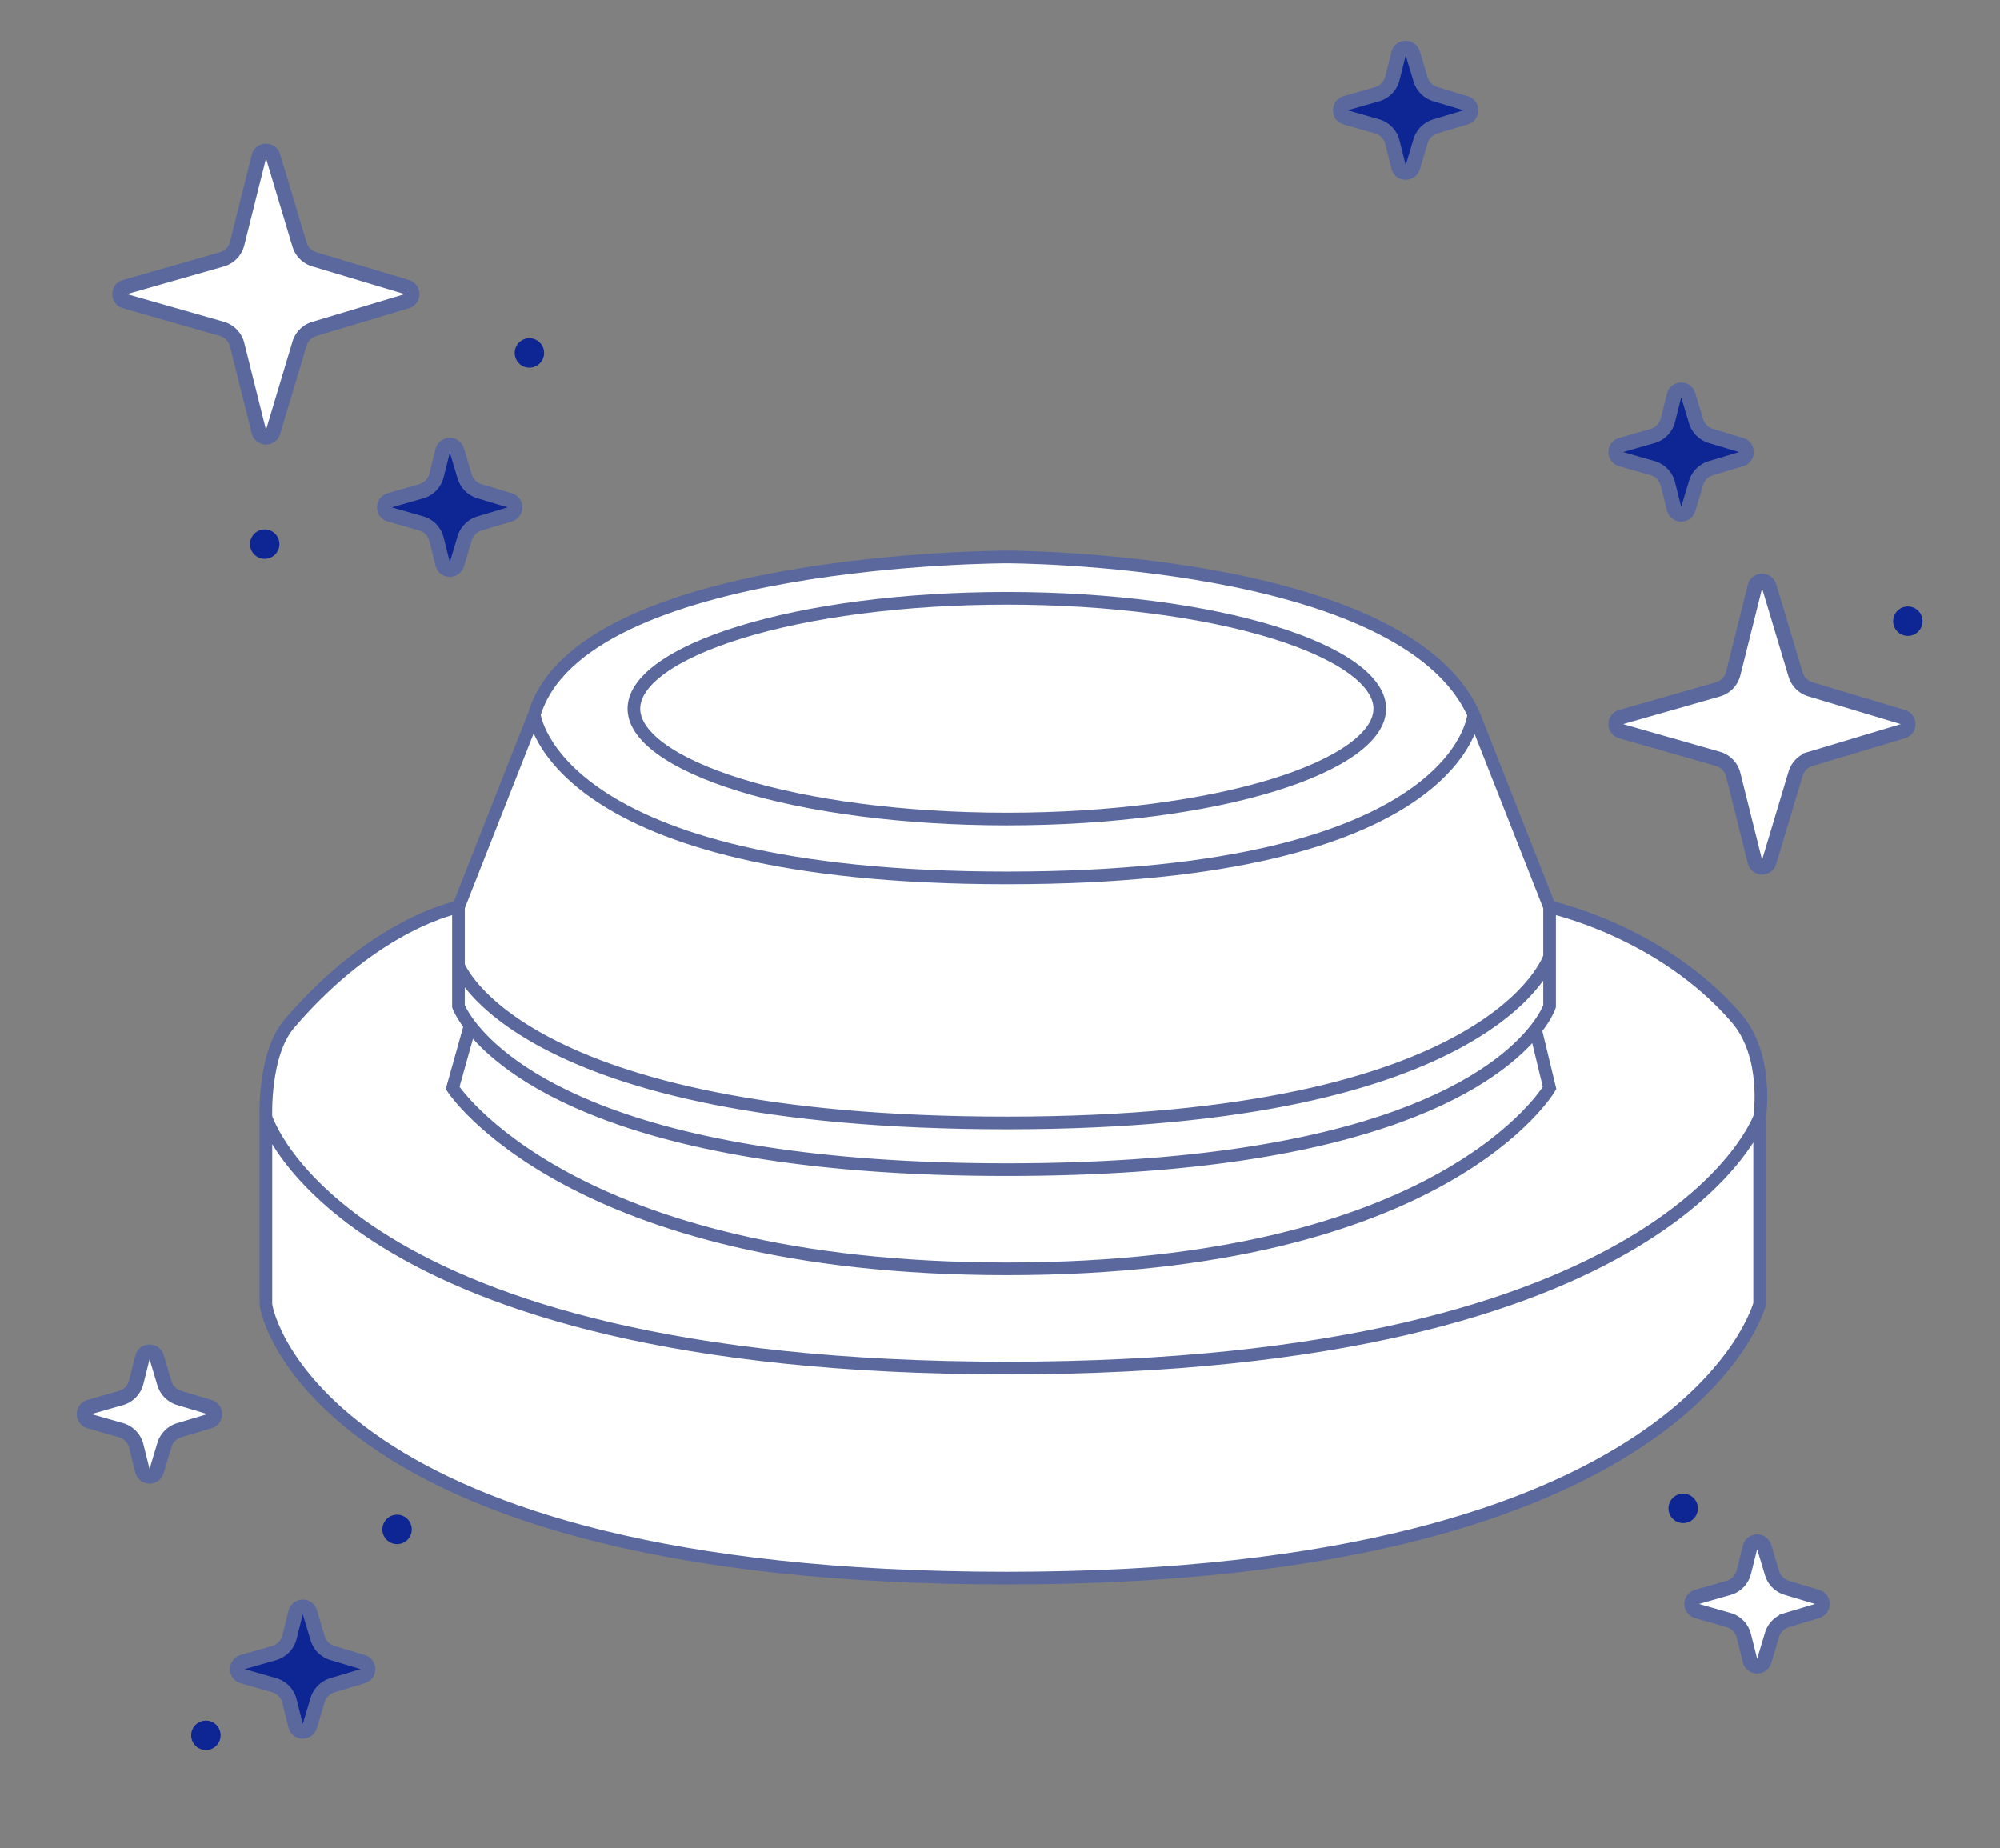 <svg xmlns="http://www.w3.org/2000/svg" width="158" height="146" fill="none"><rect width="100%" height="100%" fill="#808080" stroke="none"/><path fill="#fff" d="M42.21 56.446C45.898 44 79.548 44 79.548 44s31.345.001 36.877 12.446l5.992 15.212s8.758 1.845 14.751 8.76c2.597 2.996 1.844 7.835 1.844 7.835v14.75s-5.532 21.666-59.464 21.666-58.542-20.743-58.542-21.666v-14.75s-.21-4.978 1.844-7.375c6.914-8.067 13.368-9.22 13.368-9.22z"/><path stroke="#5A689E" d="M42.21 56.446C45.898 44 79.548 44 79.548 44s31.345.001 36.877 12.446m-74.215 0-5.992 15.212m5.992-15.212s1.383 12.908 37.338 12.908 36.877-12.908 36.877-12.908M36.218 71.658s-6.454 1.153-13.368 9.22c-2.054 2.397-1.844 7.375-1.844 7.375m15.212-16.595v4.61M21.006 88.254v14.75c0 .923 4.61 21.666 58.542 21.666s59.464-21.666 59.464-21.666v-14.75m-118.006 0S27 108.075 79.548 108.075s59.464-19.822 59.464-19.822m0 0s.753-4.84-1.844-7.836c-5.993-6.914-14.751-8.76-14.751-8.76m0 0-5.992-15.211m5.992 15.212v3.918m-86.2.693v3.226s.212.591.923 1.52m-.922-4.746s4.61 12.445 43.33 12.445 42.869-13.138 42.869-13.138m0 0v3.92s-.235.73-1.114 1.843m-84.163-.324c2.612 3.412 11.972 11.387 42.408 11.387 29.509 0 38.939-7.496 41.755-11.063m-84.163-.324-1.383 4.934s9.219 14.289 43.79 14.289c34.573 0 42.87-14.29 42.87-14.29l-1.114-4.609"/><path fill="#fff" stroke="#5A689E" d="M109.003 55.985c0 1.036-.684 2.118-2.149 3.184-1.454 1.058-3.59 2.03-6.274 2.857-5.362 1.65-12.801 2.678-21.04 2.678s-15.677-1.028-21.04-2.678c-2.683-.826-4.82-1.8-6.273-2.857-1.465-1.066-2.149-2.148-2.149-3.184s.684-2.119 2.149-3.184c1.454-1.058 3.59-2.031 6.274-2.857 5.363-1.65 12.801-2.678 21.04-2.678s15.677 1.028 21.039 2.678c2.684.826 4.82 1.799 6.274 2.857 1.465 1.065 2.149 2.148 2.149 3.184Z"/><path fill="#fff" stroke="#5A689E" stroke-width="1.162" d="M17.522 20.493a1.74 1.74 0 0 0 1.211-1.253l1.717-6.866c.143-.573.95-.591 1.12-.026l2.09 6.97c.169.56.608 1 1.17 1.168l7.308 2.193c.552.166.552.947 0 1.113l-7.309 2.192c-.561.169-1 .608-1.168 1.169l-2.091 6.97c-.17.565-.977.546-1.12-.026l-1.717-6.866a1.74 1.74 0 0 0-1.212-1.253l-7.643-2.184c-.562-.16-.562-.957 0-1.117zM135.713 54.463a1.74 1.74 0 0 0 1.212-1.253l1.716-6.866c.143-.572.951-.591 1.12-.026l2.091 6.97c.168.561.607 1 1.169 1.168l7.309 2.193c.552.166.552.947 0 1.113l-7.309 2.193a1.74 1.74 0 0 0-1.169 1.168l-2.091 6.97c-.169.565-.977.546-1.12-.026l-1.716-6.866a1.74 1.74 0 0 0-1.212-1.253l-7.644-2.184c-.561-.16-.561-.957 0-1.117z"/><path fill="#0E2594" stroke="#5A689E" stroke-width="1.162" d="M33.273 38.813a1.74 1.74 0 0 0 1.212-1.253l.487-1.95c.143-.573.95-.592 1.12-.027l.617 2.055c.168.561.607 1 1.168 1.168l2.394.719c.552.165.552.947 0 1.112l-2.394.718c-.561.169-1 .608-1.169 1.169l-.616 2.054c-.17.566-.977.547-1.12-.026l-.487-1.95a1.74 1.74 0 0 0-1.212-1.253l-2.483-.71c-.562-.16-.562-.956 0-1.117z"/><path fill="#fff" stroke="#5A689E" stroke-width="1.162" d="M136.552 125.445a1.74 1.74 0 0 0 1.212-1.253l.488-1.95c.143-.573.95-.592 1.119-.026l.617 2.054c.168.561.607 1 1.168 1.169l2.394.718c.552.165.552.947 0 1.113l-2.394.718a1.74 1.74 0 0 0-1.168 1.168l-.617 2.055c-.169.565-.976.546-1.119-.026l-.488-1.951a1.74 1.74 0 0 0-1.212-1.253l-2.483-.709c-.561-.161-.561-.957 0-1.117zM9.552 110.445a1.74 1.74 0 0 0 1.212-1.253l.488-1.95c.143-.573.95-.592 1.12-.026l.616 2.054c.168.561.607 1 1.168 1.169l2.394.718c.552.165.552.947 0 1.113l-2.394.718c-.56.168-1 .607-1.168 1.168l-.617 2.055c-.17.565-.976.546-1.12-.026l-.487-1.951a1.74 1.74 0 0 0-1.212-1.253l-2.483-.709c-.561-.161-.561-.957 0-1.117z"/><path fill="#0E2594" stroke="#5A689E" stroke-width="1.162" d="M108.787 7.445a1.74 1.74 0 0 0 1.212-1.253l.488-1.95c.143-.573.95-.592 1.12-.026l.616 2.054c.169.561.608 1 1.169 1.169l2.394.718c.552.165.552.947 0 1.113l-2.394.718c-.561.168-1 .607-1.169 1.168l-.616 2.055c-.17.565-.977.547-1.12-.026l-.488-1.95a1.74 1.74 0 0 0-1.212-1.254l-2.482-.71c-.562-.16-.562-.956 0-1.116zM21.655 130.593a1.74 1.74 0 0 0 1.212-1.253l.488-1.951c.143-.573.95-.591 1.12-.026l.616 2.055c.168.561.607 1 1.168 1.168l2.394.718c.552.166.552.947 0 1.113l-2.394.718c-.56.169-1 .608-1.168 1.169l-.617 2.054c-.17.566-.976.547-1.12-.026l-.487-1.95a1.74 1.74 0 0 0-1.212-1.253l-2.483-.71c-.561-.16-.561-.956 0-1.117zM130.552 34.445a1.74 1.74 0 0 0 1.212-1.253l.488-1.95c.143-.573.95-.592 1.119-.026l.617 2.054c.168.561.607 1 1.168 1.169l2.394.718c.552.165.552.947 0 1.113l-2.394.718c-.561.168-1 .607-1.168 1.168l-.617 2.055c-.169.565-.976.547-1.119-.026l-.488-1.95a1.74 1.74 0 0 0-1.212-1.254l-2.483-.71c-.561-.16-.561-.956 0-1.116z"/><circle cx="41.823" cy="27.883" r="1.162" fill="#0E2594"/><circle cx="20.912" cy="42.986" r="1.162" fill="#0E2594"/><circle cx="31.368" cy="120.824" r="1.162" fill="#0E2594"/><circle cx="16.265" cy="137.089" r="1.162" fill="#0E2594"/><circle cx="132.97" cy="119.162" r="1.162" fill="#0E2594"/><circle cx="150.72" cy="49.073" r="1.162" fill="#0E2594"/></svg>